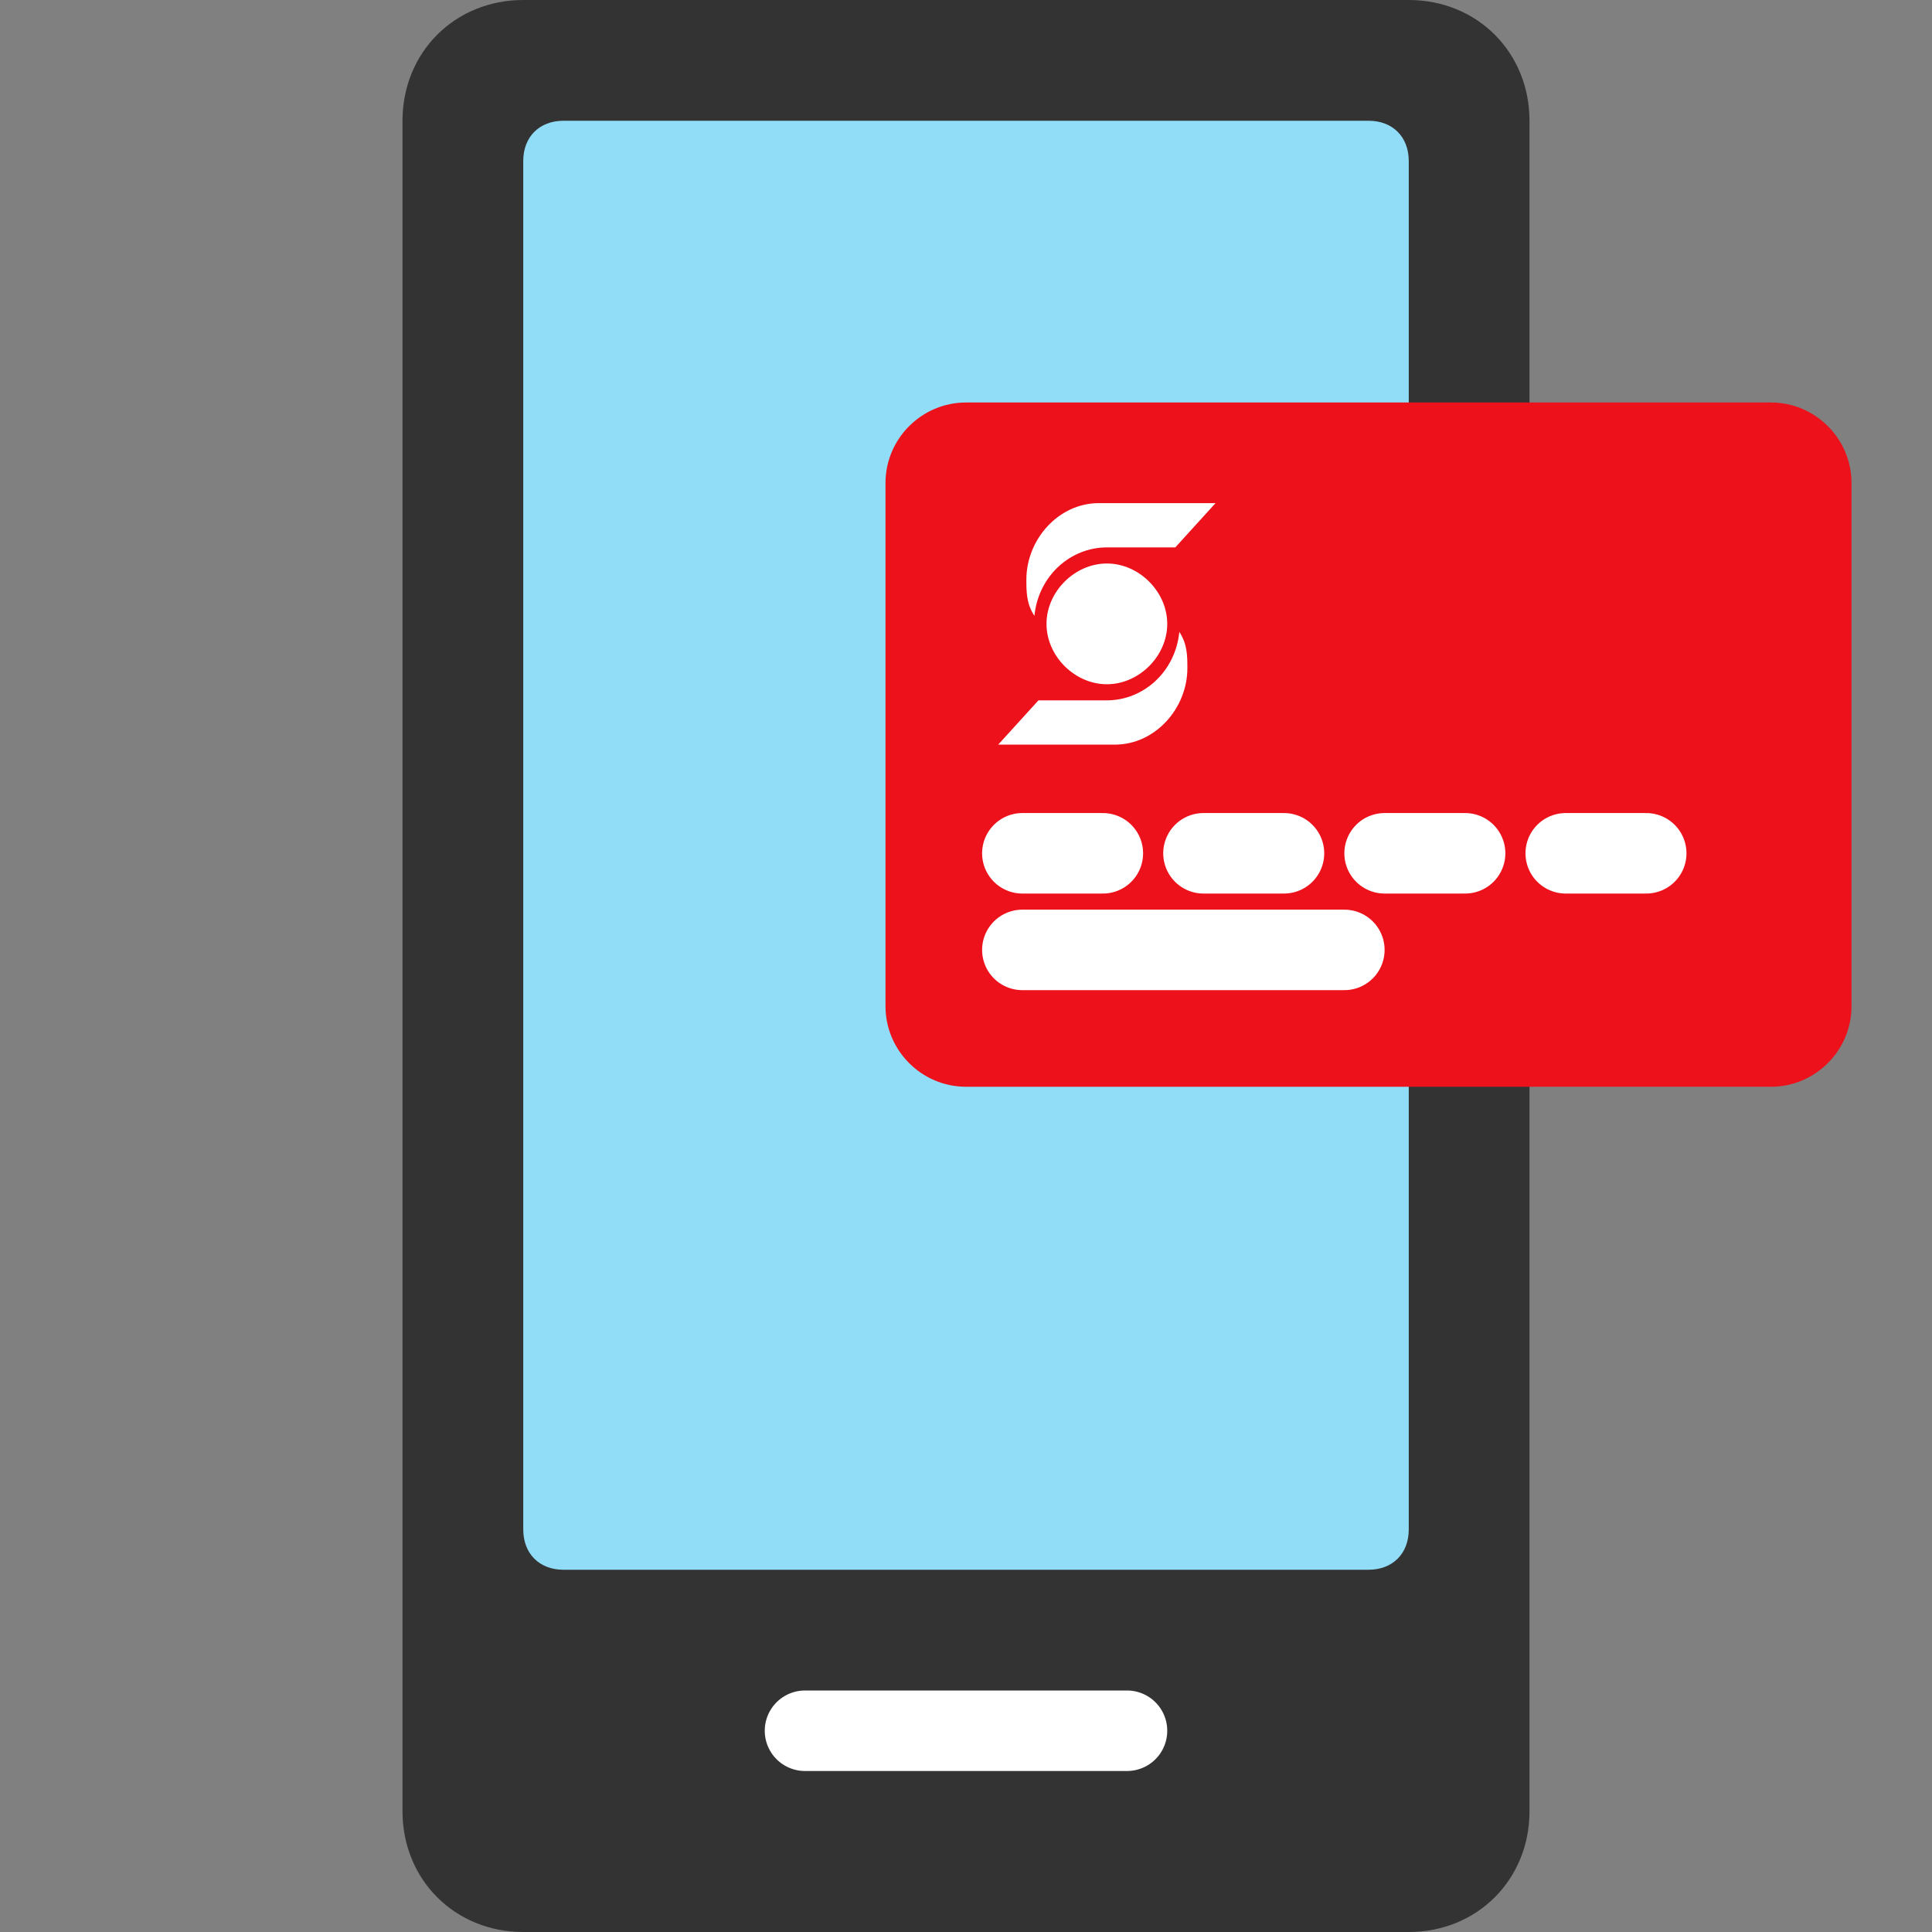 <?xml version="1.0" encoding="utf-8"?>
<!-- Generator: Adobe Illustrator 24.0.2, SVG Export Plug-In . SVG Version: 6.00 Build 0)  -->
<svg version="1.1" id="Capa_1" xmlns="http://www.w3.org/2000/svg" xmlns:xlink="http://www.w3.org/1999/xlink" x="0px" y="0px"
	 viewBox="0 0 48 48" style="enable-background:new 0 0 48 48;" xml:space="preserve">
<rect x="0" y="0" width="48" height="48" fill="#808080" stroke="none"/>
<style type="text/css">
	.st0{fill:none;}
	.st1{fill-rule:evenodd;clip-rule:evenodd;fill:#333333;}
	.st2{fill-rule:evenodd;clip-rule:evenodd;fill:#91DDF8;}
	.st3{fill:none;stroke:#FFFFFF;stroke-width:2;stroke-linecap:round;stroke-linejoin:round;}
	.st4{fill-rule:evenodd;clip-rule:evenodd;fill:#EC111A;}
	.st5{fill-rule:evenodd;clip-rule:evenodd;fill:#FFFFFF;}
	.st6{fill:none;stroke:#FFFFFF;stroke-width:2;stroke-linecap:round;}
</style>
<title>mobile_48</title>
<desc>Created with Sketch.</desc>
<g>
	<g id="mobile_48">
		<g id="Icon-_x2F_-Illustrative-_x2F_-Filled-_x2F_-Colour-_x2F_-Mobile-_x2F_-48px">
			<g id="Mobile-colour">
				<polygon id="bounds" class="st0" points="0,0 48,0 48,48 0,48 				"/>
				<path id="Rectangle" class="st1" d="M13,0h22c1.7,0,3,1.3,3,3v42c0,1.7-1.3,3-3,3H13c-1.7,0-3-1.3-3-3V3C10,1.3,11.3,0,13,0z"/>
				<path id="Rectangle_1_" class="st2" d="M14,3h20c0.6,0,1,0.4,1,1v34c0,0.6-0.4,1-1,1H14c-0.6,0-1-0.4-1-1V4C13,3.4,13.4,3,14,3z
					"/>
				<line id="Line-3" class="st3" x1="20" y1="43" x2="28" y2="43"/>
			</g>
		</g>
	</g>
	<g id="debit_card_48">
		<g id="Icon-_x2F_-Illustrative-_x2F_-Filled-_x2F_-Colour-_x2F_-Debit-Card-_x2F_-48px">
			<g id="Group-11" transform="translate(0, -0)">
				<polygon id="Path" class="st0" points="22,6.5 46,6.5 46,30.5 22,30.5 				"/>
				<path id="Fill-1" class="st4" d="M24,10h20c1.1,0,2,0.9,2,2v13c0,1.1-0.9,2-2,2H24c-1.1,0-2-0.9-2-2V12C22,10.9,22.9,10,24,10"
					/>
				<path id="Fill-3" class="st5" d="M29.2,13.6h-1.7c-0.9,0-1.7,0.7-1.8,1.7c-0.2-0.3-0.2-0.6-0.2-0.9c0-1,0.8-1.9,1.8-1.9h2.9
					L29.2,13.6z"/>
				<path id="Fill-5" class="st5" d="M25.8,17.4h1.7c0.9,0,1.7-0.7,1.8-1.7c0.2,0.3,0.2,0.6,0.2,0.9c0,1-0.8,1.9-1.8,1.9h0h-2.9
					L25.8,17.4z"/>
				<path id="Fill-7" class="st5" d="M29,15.5c0,0.8-0.7,1.5-1.5,1.5S26,16.3,26,15.5c0-0.8,0.7-1.5,1.5-1.5S29,14.7,29,15.5"/>
				<path id="Stroke-9" class="st6" d="M25.4,23.6h8 M38.9,21.2h2 M34.4,21.2h2 M25.4,21.2h2 M29.9,21.2h2"/>
			</g>
		</g>
	</g>
</g>
</svg>
